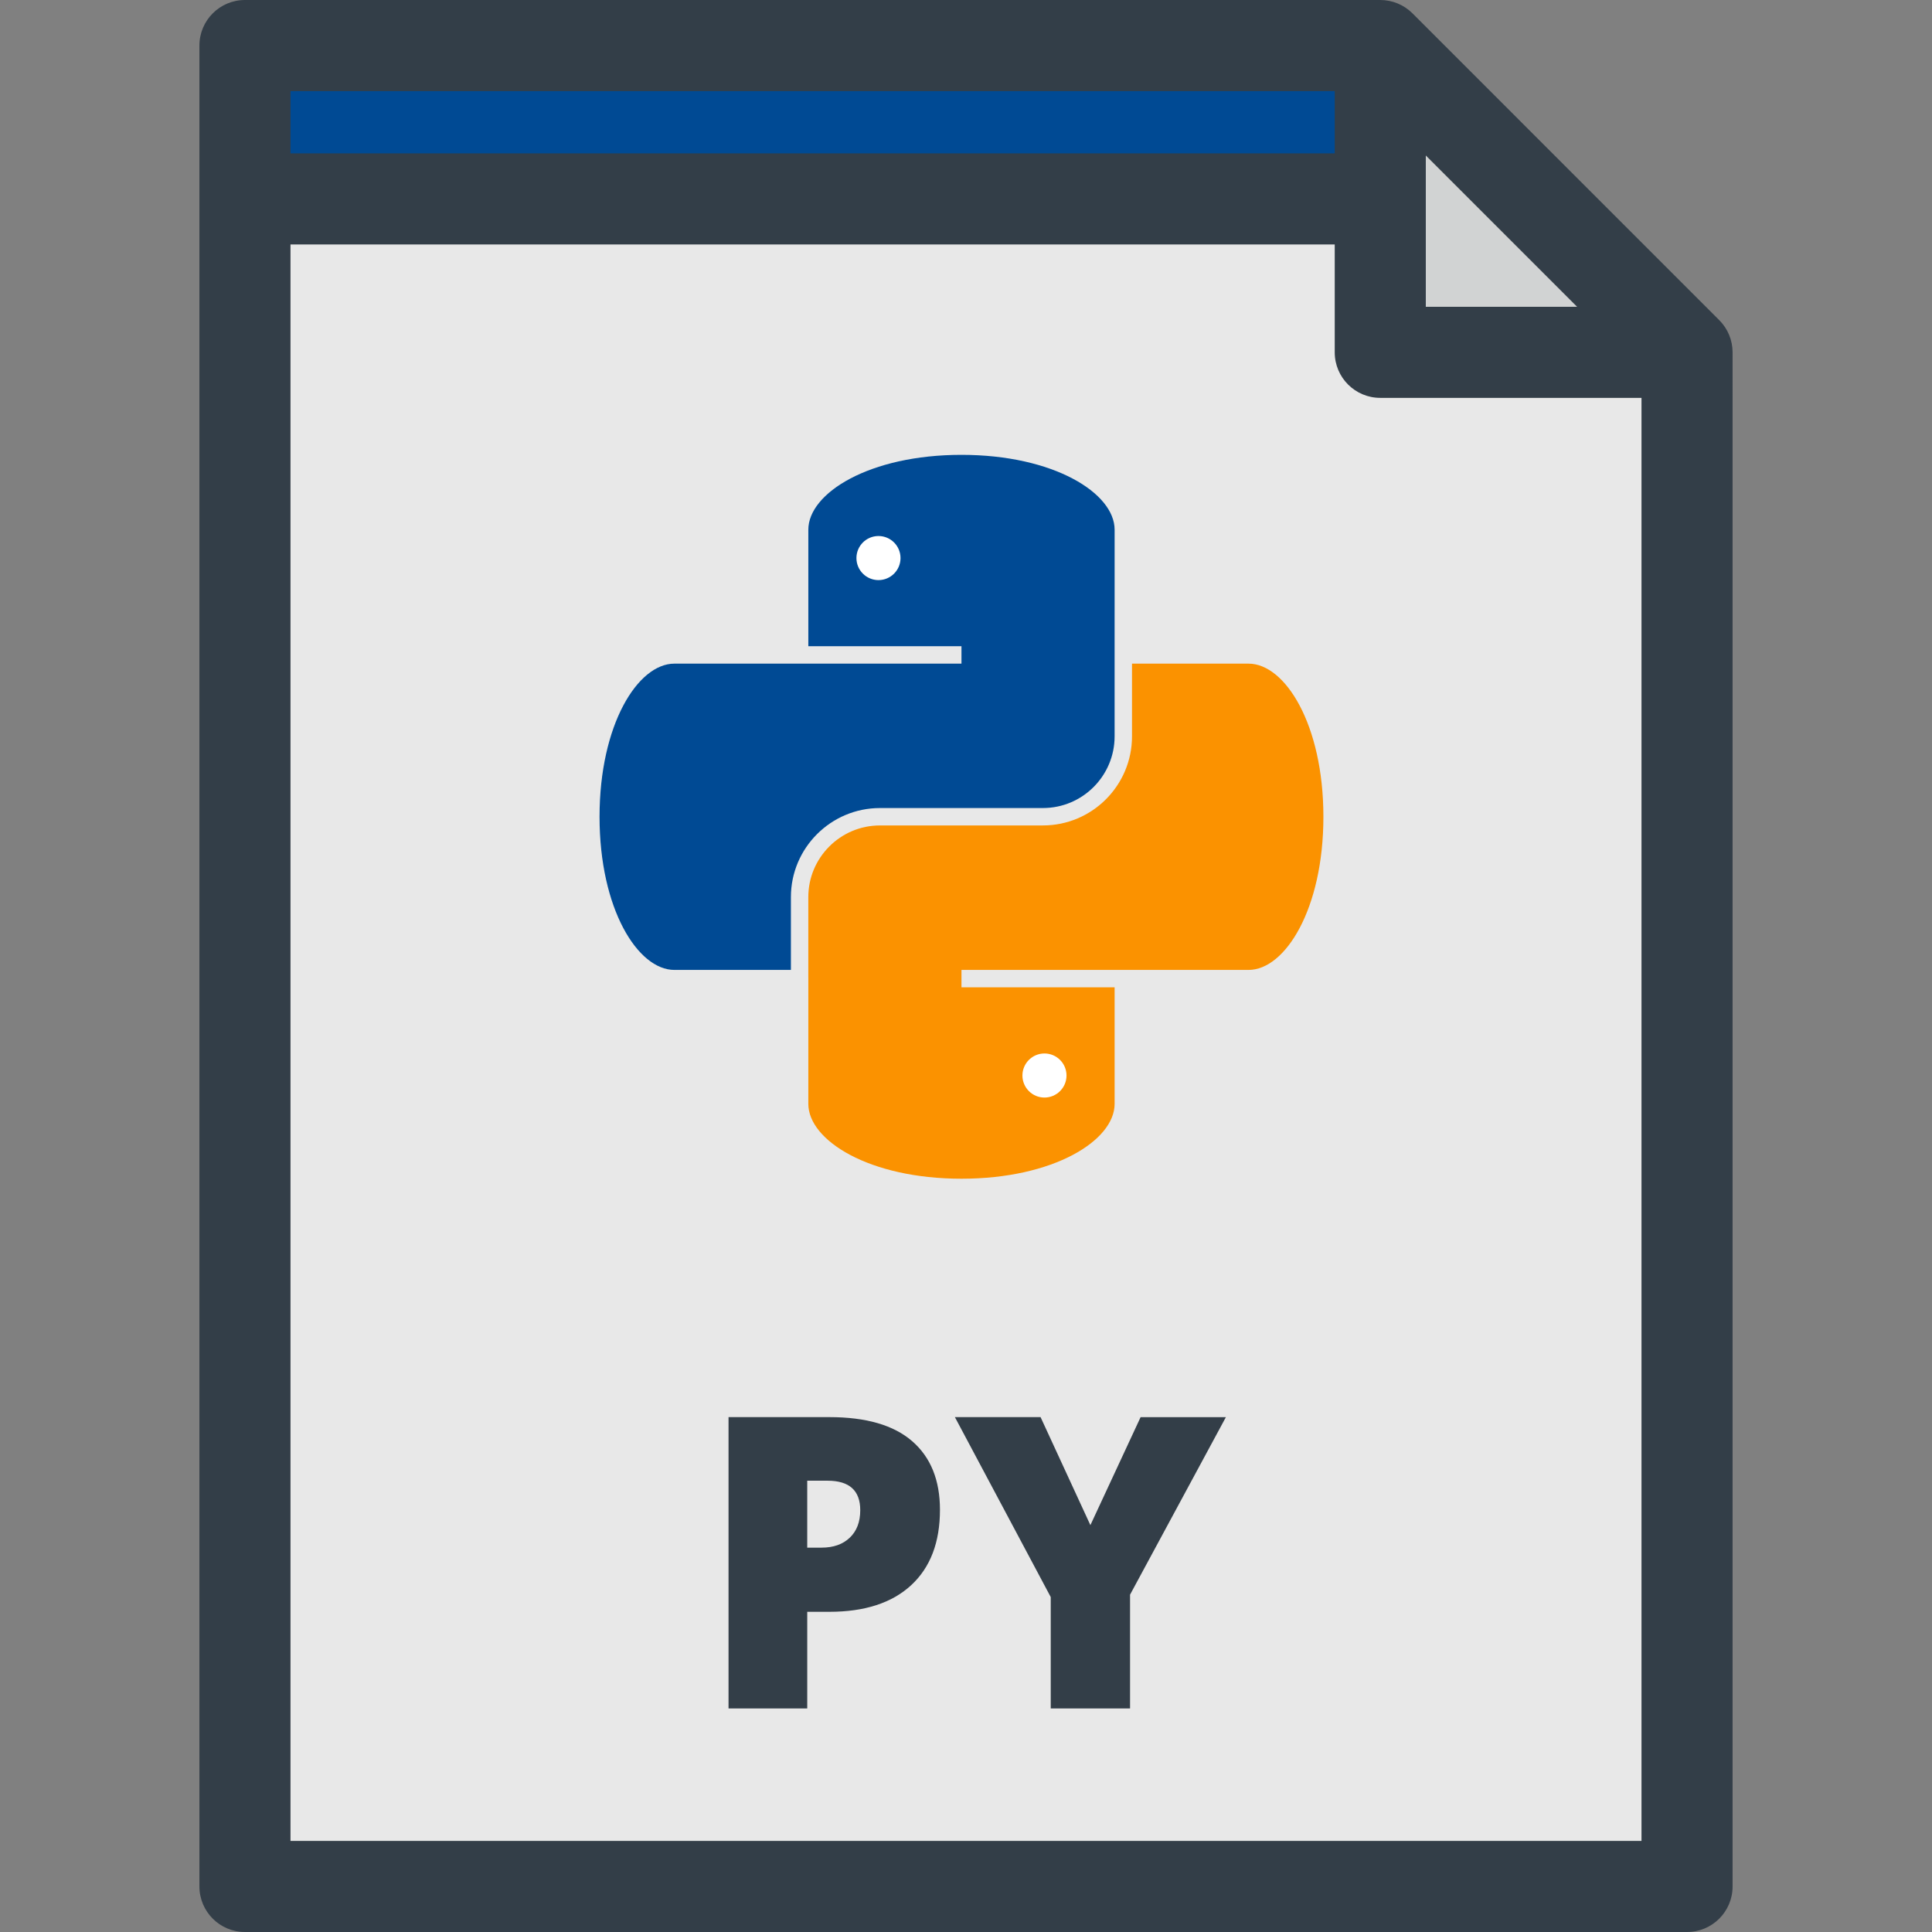 <svg xmlns="http://www.w3.org/2000/svg"
	xmlns:xlink="http://www.w3.org/1999/xlink" version="1.1" id="Layer_1" x="0px" y="0px" viewBox="0 0 318.188 318.188" style="enable-background:new 0 0 318.188 318.188;" xml:space="preserve">
	<rect x="0" y="0" width="318.188" height="318.188" fill="#808080" stroke="none"/>
	<g>
		<polygon style="fill:#E8E8E8;" points="227.321,7.5 40.342,7.5 40.342,310.688 277.846,310.688 277.846,58.025  "/>
		<g>
			<g>
				<path style="fill:#004A94;" d="M158.348,74.91c-15.19,0-25.222,6.307-25.222,12.325v19.196h25.222v2.866h-47.284     c-6.02,0-12.324,10.031-12.324,25.222s6.305,25.222,12.324,25.222h19.193v-11.996c0-8.086,6.578-14.665,14.665-14.665     l26.848-0.002c6.505,0,11.798-5.293,11.798-11.799v-20.738h0.002V87.235C183.569,81.217,173.538,74.91,158.348,74.91z"/>
				<circle style="fill:#FFFFFF;" cx="144.679" cy="91.909" r="3.63"/>
			</g>
			<g>
				<path style="fill:#FB9200;" d="M205.632,109.298h-19.198v11.981c0,8.086-6.578,14.664-14.664,14.664l-26.849,0.003     c-6.505,0-11.797,5.293-11.797,11.799v13.234l0.002-0.003v20.827c0,6.019,10.031,12.325,25.222,12.325     s25.222-6.307,25.222-12.325v-19.196h-25.222v-2.866h47.284c6.02,0,12.324-10.031,12.324-25.222S211.651,109.298,205.632,109.298     z"/>
				<circle style="fill:#FFFFFF;" cx="172.017" cy="177.13" r="3.63"/>
			</g>
		</g>
		<polygon style="fill:#004A94;" points="235.14,32.763 40.342,32.763 40.342,7.5 227.321,7.5  "/>
		<polygon style="fill:#D1D3D3;" points="227.321,58.025 277.846,58.025 227.321,7.5  "/>
		<path style="fill:#333E48;" d="M283.149,52.723L232.625,2.197C231.218,0.79,229.311,0,227.321,0H40.342c-4.143,0-7.5,3.358-7.5,7.5   v303.188c0,4.143,3.357,7.5,7.5,7.5h237.504c4.143,0,7.5-3.357,7.5-7.5V58.025C285.346,56.036,284.556,54.129,283.149,52.723z    M234.821,25.606l24.918,24.919h-24.918L234.821,25.606L234.821,25.606z M47.842,15h171.979v10.263H47.842V15z M270.346,303.188   H47.842V40.263h171.979v17.763c0,4.143,3.357,7.5,7.5,7.5h43.024v237.662H270.346z M179.581,251.179l-8.205-17.787h-14.111   l15.785,29.634v18.346h13.062v-18.738l15.785-29.241h-14.046L179.581,251.179z M150.242,237.363   c-3.042-2.647-7.593-3.972-13.652-3.972h-16.606v47.979h12.963v-15.916h3.644c5.819,0,10.31-1.461,13.472-4.382   c3.161-2.921,4.742-7.061,4.742-12.421C154.804,243.773,153.282,240.01,150.242,237.363z M139.954,253.246   c-1.149,1.095-2.697,1.641-4.645,1.641h-2.363v-11.025h3.348c3.588,0,5.383,1.619,5.383,4.856   C141.677,250.643,141.103,252.152,139.954,253.246z"/>
	</g>
	<g>
	</g>
	<g>
	</g>
	<g>
	</g>
	<g>
	</g>
	<g>
	</g>
	<g>
	</g>
	<g>
	</g>
	<g>
	</g>
	<g>
	</g>
	<g>
	</g>
	<g>
	</g>
	<g>
	</g>
	<g>
	</g>
	<g>
	</g>
	<g>
	</g>
</svg>